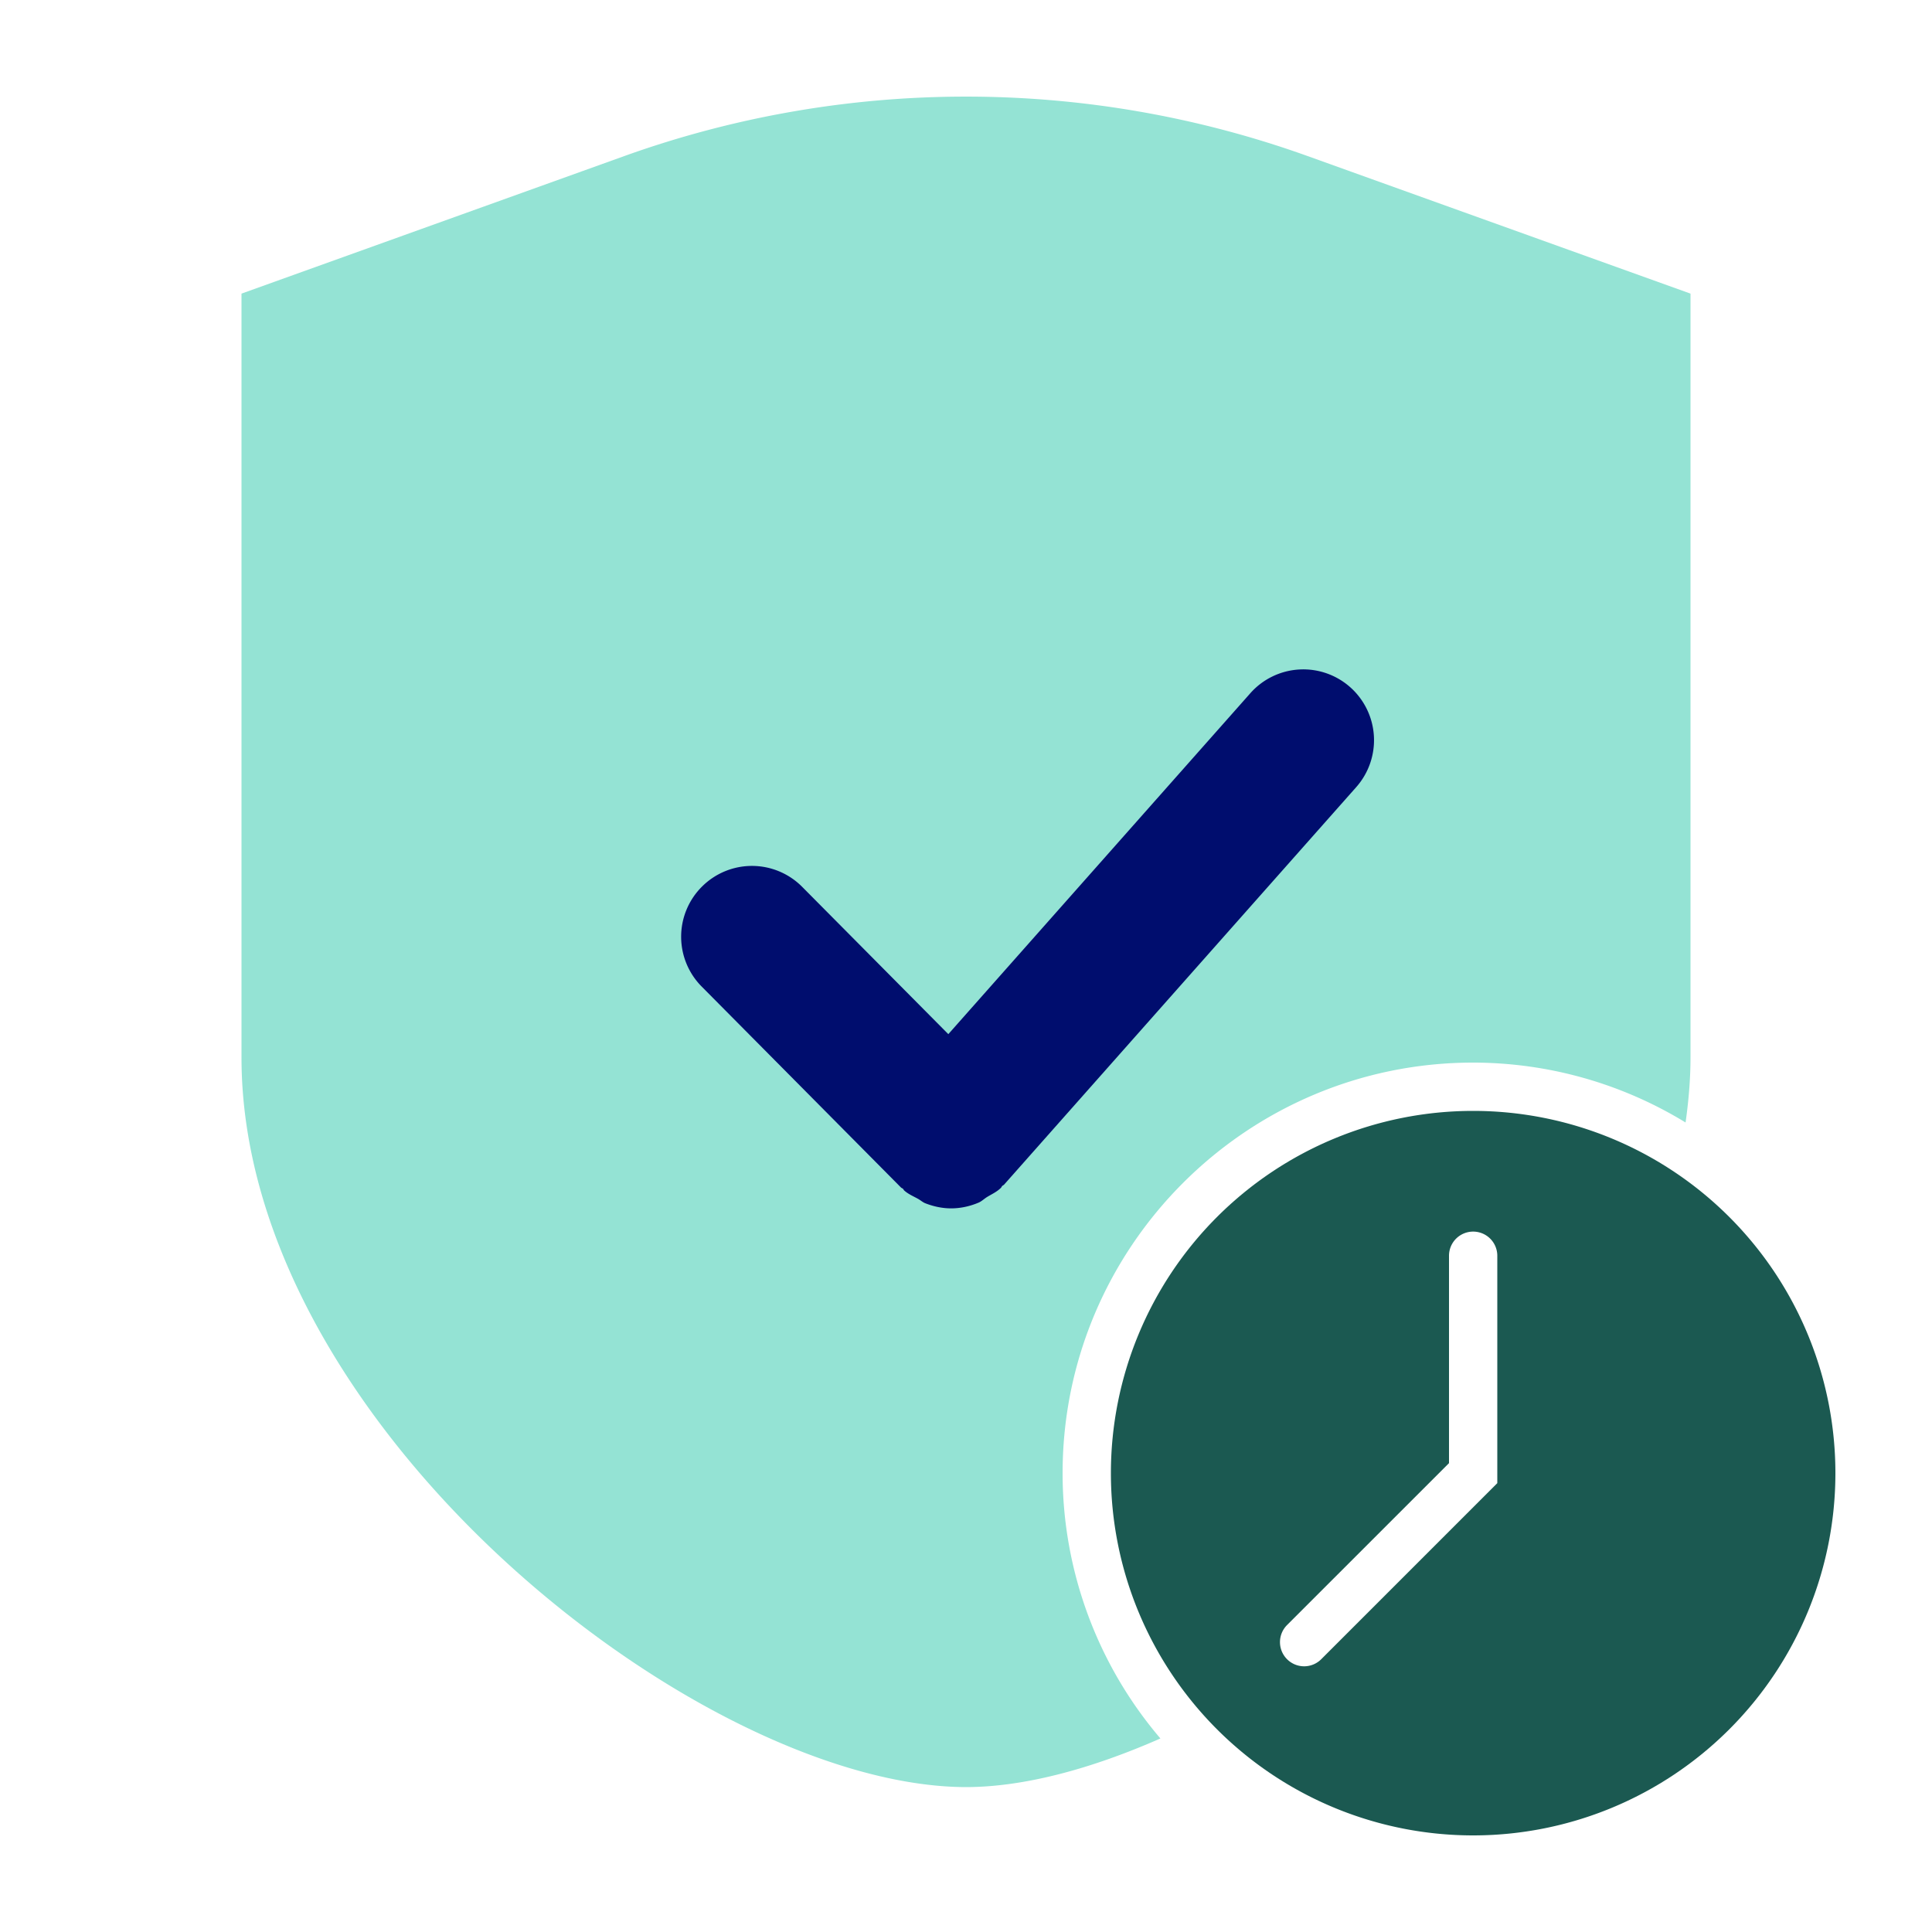 <svg version="1.1" xmlns="http://www.w3.org/2000/svg" x="0px" y="0px" viewBox="0 0 40 40" xml:space="preserve" focusable="false" aria-hidden="true" enable-background="new 0 0 40 40"><path fill="none" d="M0 0h40v40H0z"/><g><path d="M22 30.5c0-4.687 3.813-8.5 8.5-8.5a8.44 8.44 0 0 1 4.398 1.24c.063-.447.102-.896.102-1.346V6.079l-7.933-2.85a20.94 20.94 0 0 0-14.135 0L5 6.079v15.816C5 29.52 14.491 36.989 20.002 37c1.198-.002 2.587-.375 4.023-1.007A8.46 8.46 0 0 1 22 30.5" fill="#94E3D4"/><path d="M18.653 24.585c.013.013.03.016.042.028.011.01.015.025.026.035.085.076.185.117.281.17.054.029.1.073.157.095.172.067.352.105.533.105.194 0 .387-.042.569-.119.065-.028.117-.081.178-.118.097-.059.201-.105.285-.189.011-.011.014-.026.025-.037.012-.012.028-.016.04-.029l7.29-8.229a1.467 1.467 0 0 0-.124-2.069 1.464 1.464 0 0 0-2.067.123l-6.254 7.06-3.027-3.051a1.464 1.464 0 0 0-2.071-.006 1.464 1.464 0 0 0-.009 2.071z" fill="#000D6E"/><path d="M30.5 23a7.5 7.5 0 1 0 0 15 7.5 7.5 0 0 0 0-15m.5 7.707-3.645 3.645a.5.5 0 0 1-.708 0 .5.5 0 0 1 0-.707L30 30.293v-4.294a.5.5 0 0 1 1 0z" fill="#1B5951"/></g></svg>